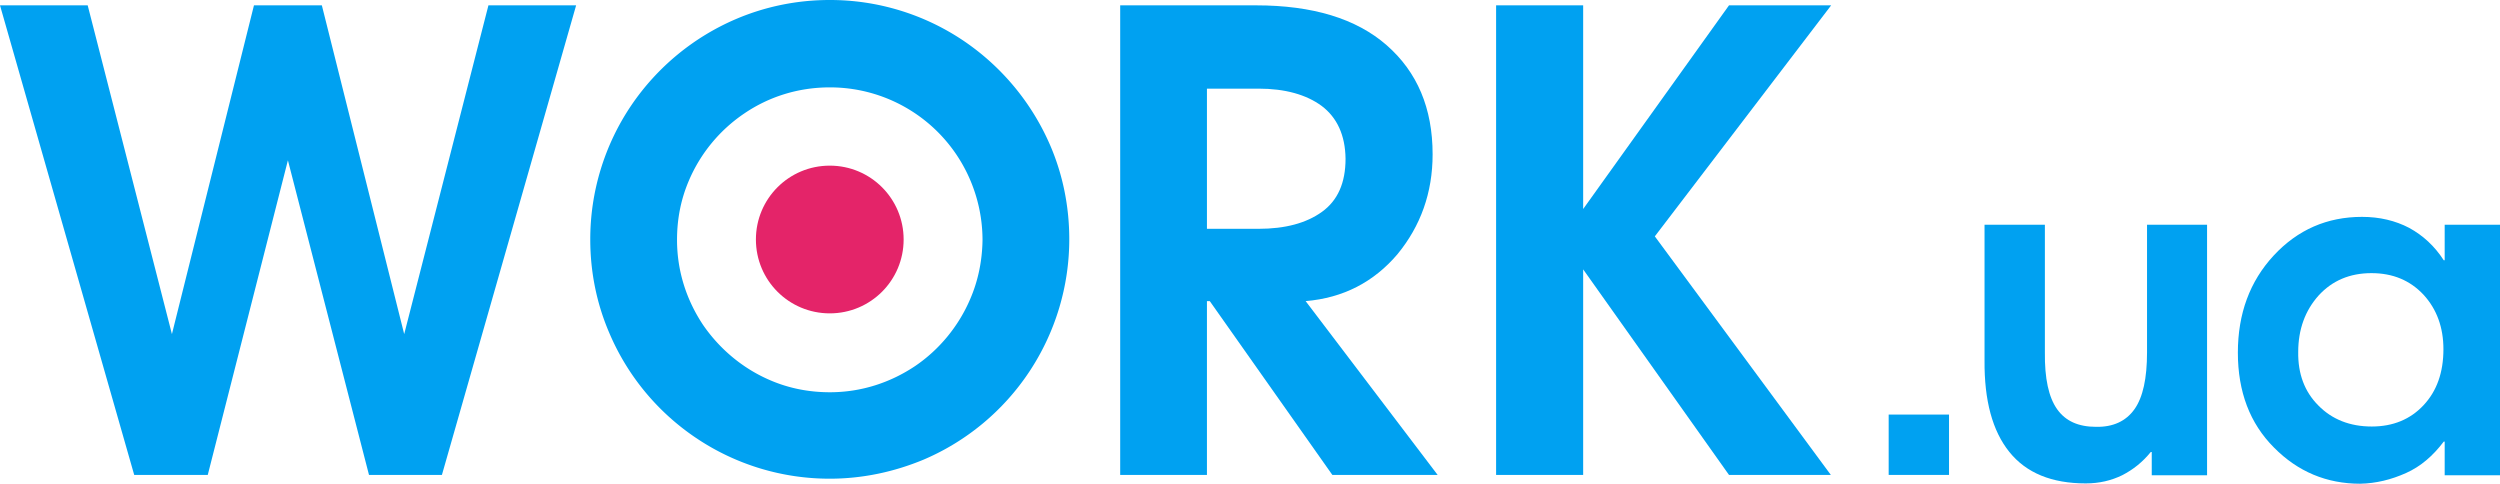 <?xml version="1.0" encoding="utf-8"?><svg xmlns="http://www.w3.org/2000/svg" id="Layer_1" width="795.4" height="153.9"><style id="style2">.st0{fill:#00a1f1}</style><g id="g20" transform="translate(-4.6 -4.2)"><path class="st0" d="M311.2 17.2a76 76 0 0 0-42.6-13c-10.5 0-20.5 2.1-29.7 6a76.69 76.69 0 0 0-33.5 27.6 76 76 0 0 0-13 42.6c0 10.5 2.1 20.5 6 29.6a76.02 76.02 0 0 0 27.6 33.5 76 76 0 0 0 42.6 13c10.5 0 20.5-2.2 29.7-6a76.24 76.24 0 0 0 46.5-70.2c0-10.5-2.1-20.6-6-29.7a76.98 76.98 0 0 0-27.6-33.4zm2.1 82.1c-3.7 8.7-9.9 16.2-17.6 21.4-7.8 5.2-17 8.3-27.1 8.3-6.7 0-13.1-1.3-18.9-3.8-8.7-3.7-16.1-9.9-21.4-17.6-5.2-7.8-8.3-17-8.3-27.1 0-6.8 1.3-13.1 3.8-18.9a48.9 48.9 0 0 1 17.6-21.3c7.8-5.3 17.1-8.3 27.2-8.3a48.49 48.49 0 0 1 40.3 21.4 48.8 48.8 0 0 1 8.3 27.2c-.1 6.6-1.4 12.9-3.9 18.7z" id="path4" fill="#00a1f1"/><path d="M268.6 56.9c-13 0-23.5 10.5-23.5 23.5s10.5 23.5 23.5 23.5 23.5-10.5 23.5-23.5-10.5-23.5-23.5-23.5z" id="path6" fill="#e42469"/><path class="st0" d="M47.3 155.3L4.6 5.9h27.9l26.8 104.6L85.4 5.9H107l26.2 104.6L160 5.9h27.9l-42.7 149.4H122L96.2 55.2 70.7 155.3z" id="path8" fill="#00a1f1"/><path class="st0" d="M361 155.3V5.9h43.2c18 0 31.9 4.2 41.6 12.7 9.7 8.5 14.6 20 14.6 34.7 0 12.2-3.8 22.8-11.2 31.8C441.7 93.9 432 99 420 100l42 55.3h-33.5l-39-55.3h-.9v55.3zm27.6-122.7V77H405c8.5 0 15.2-1.8 20.2-5.4 5-3.6 7.5-9.2 7.5-16.9-.1-7.5-2.7-13.1-7.6-16.8-4.9-3.6-11.6-5.5-20.1-5.5h-16.4z" id="path10" fill="#00a1f1"/><path class="st0" d="M480.6 155.3V5.9h27.7v64.8l46.4-64.8h32.5l-56.1 73.5 56 75.9h-32.4l-46.4-65.4v65.4z" id="path12" fill="#00a1f1"/><path class="st0" d="M605.5 155.3v-19.2h19.2v19.2z" id="path14" fill="#00a1f1"/><path class="st0" d="M706.8 75.7v79.7h-17.6V148h-.3c-2.6 3.2-5.6 5.6-9.1 7.4-3.5 1.7-7.3 2.6-11.6 2.6-10.8 0-18.9-3.3-24.3-10-5.4-6.7-8-16.4-7.9-29.1V75.7h19.2v40.6c-.1 8.3 1.2 14.3 3.9 18.1 2.7 3.8 6.8 5.6 12.4 5.6 5.4.1 9.5-1.8 12.2-5.6 2.7-3.8 4-9.8 4-18.1V75.7z" id="path16" fill="#00a1f1"/><path class="st0" d="M800 75.7v79.7h-17.6v-10.7h-.3c-3.4 4.5-7.3 7.9-12 10-4.7 2.1-9.5 3.3-14.6 3.4-10.6 0-19.8-3.8-27.4-11.5-7.7-7.7-11.5-17.8-11.5-30.2 0-12.4 3.8-22.7 11.4-30.9 7.6-8.2 17-12.3 28.1-12.3 5.6 0 10.6 1.2 15 3.5 4.4 2.4 8.1 5.8 11 10.3h.3V75.7zm-40.9 15.4c-6.9 0-12.5 2.4-16.8 7.1-4.3 4.8-6.5 10.8-6.5 18-.1 6.9 2 12.6 6.4 17 4.3 4.4 10 6.7 17 6.7 6.8 0 12.3-2.3 16.5-6.8 4.2-4.5 6.3-10.4 6.3-17.8 0-6.9-2.1-12.7-6.3-17.3-4.3-4.6-9.8-6.9-16.6-6.9z" id="path18" fill="#00a1f1"/></g></svg>
